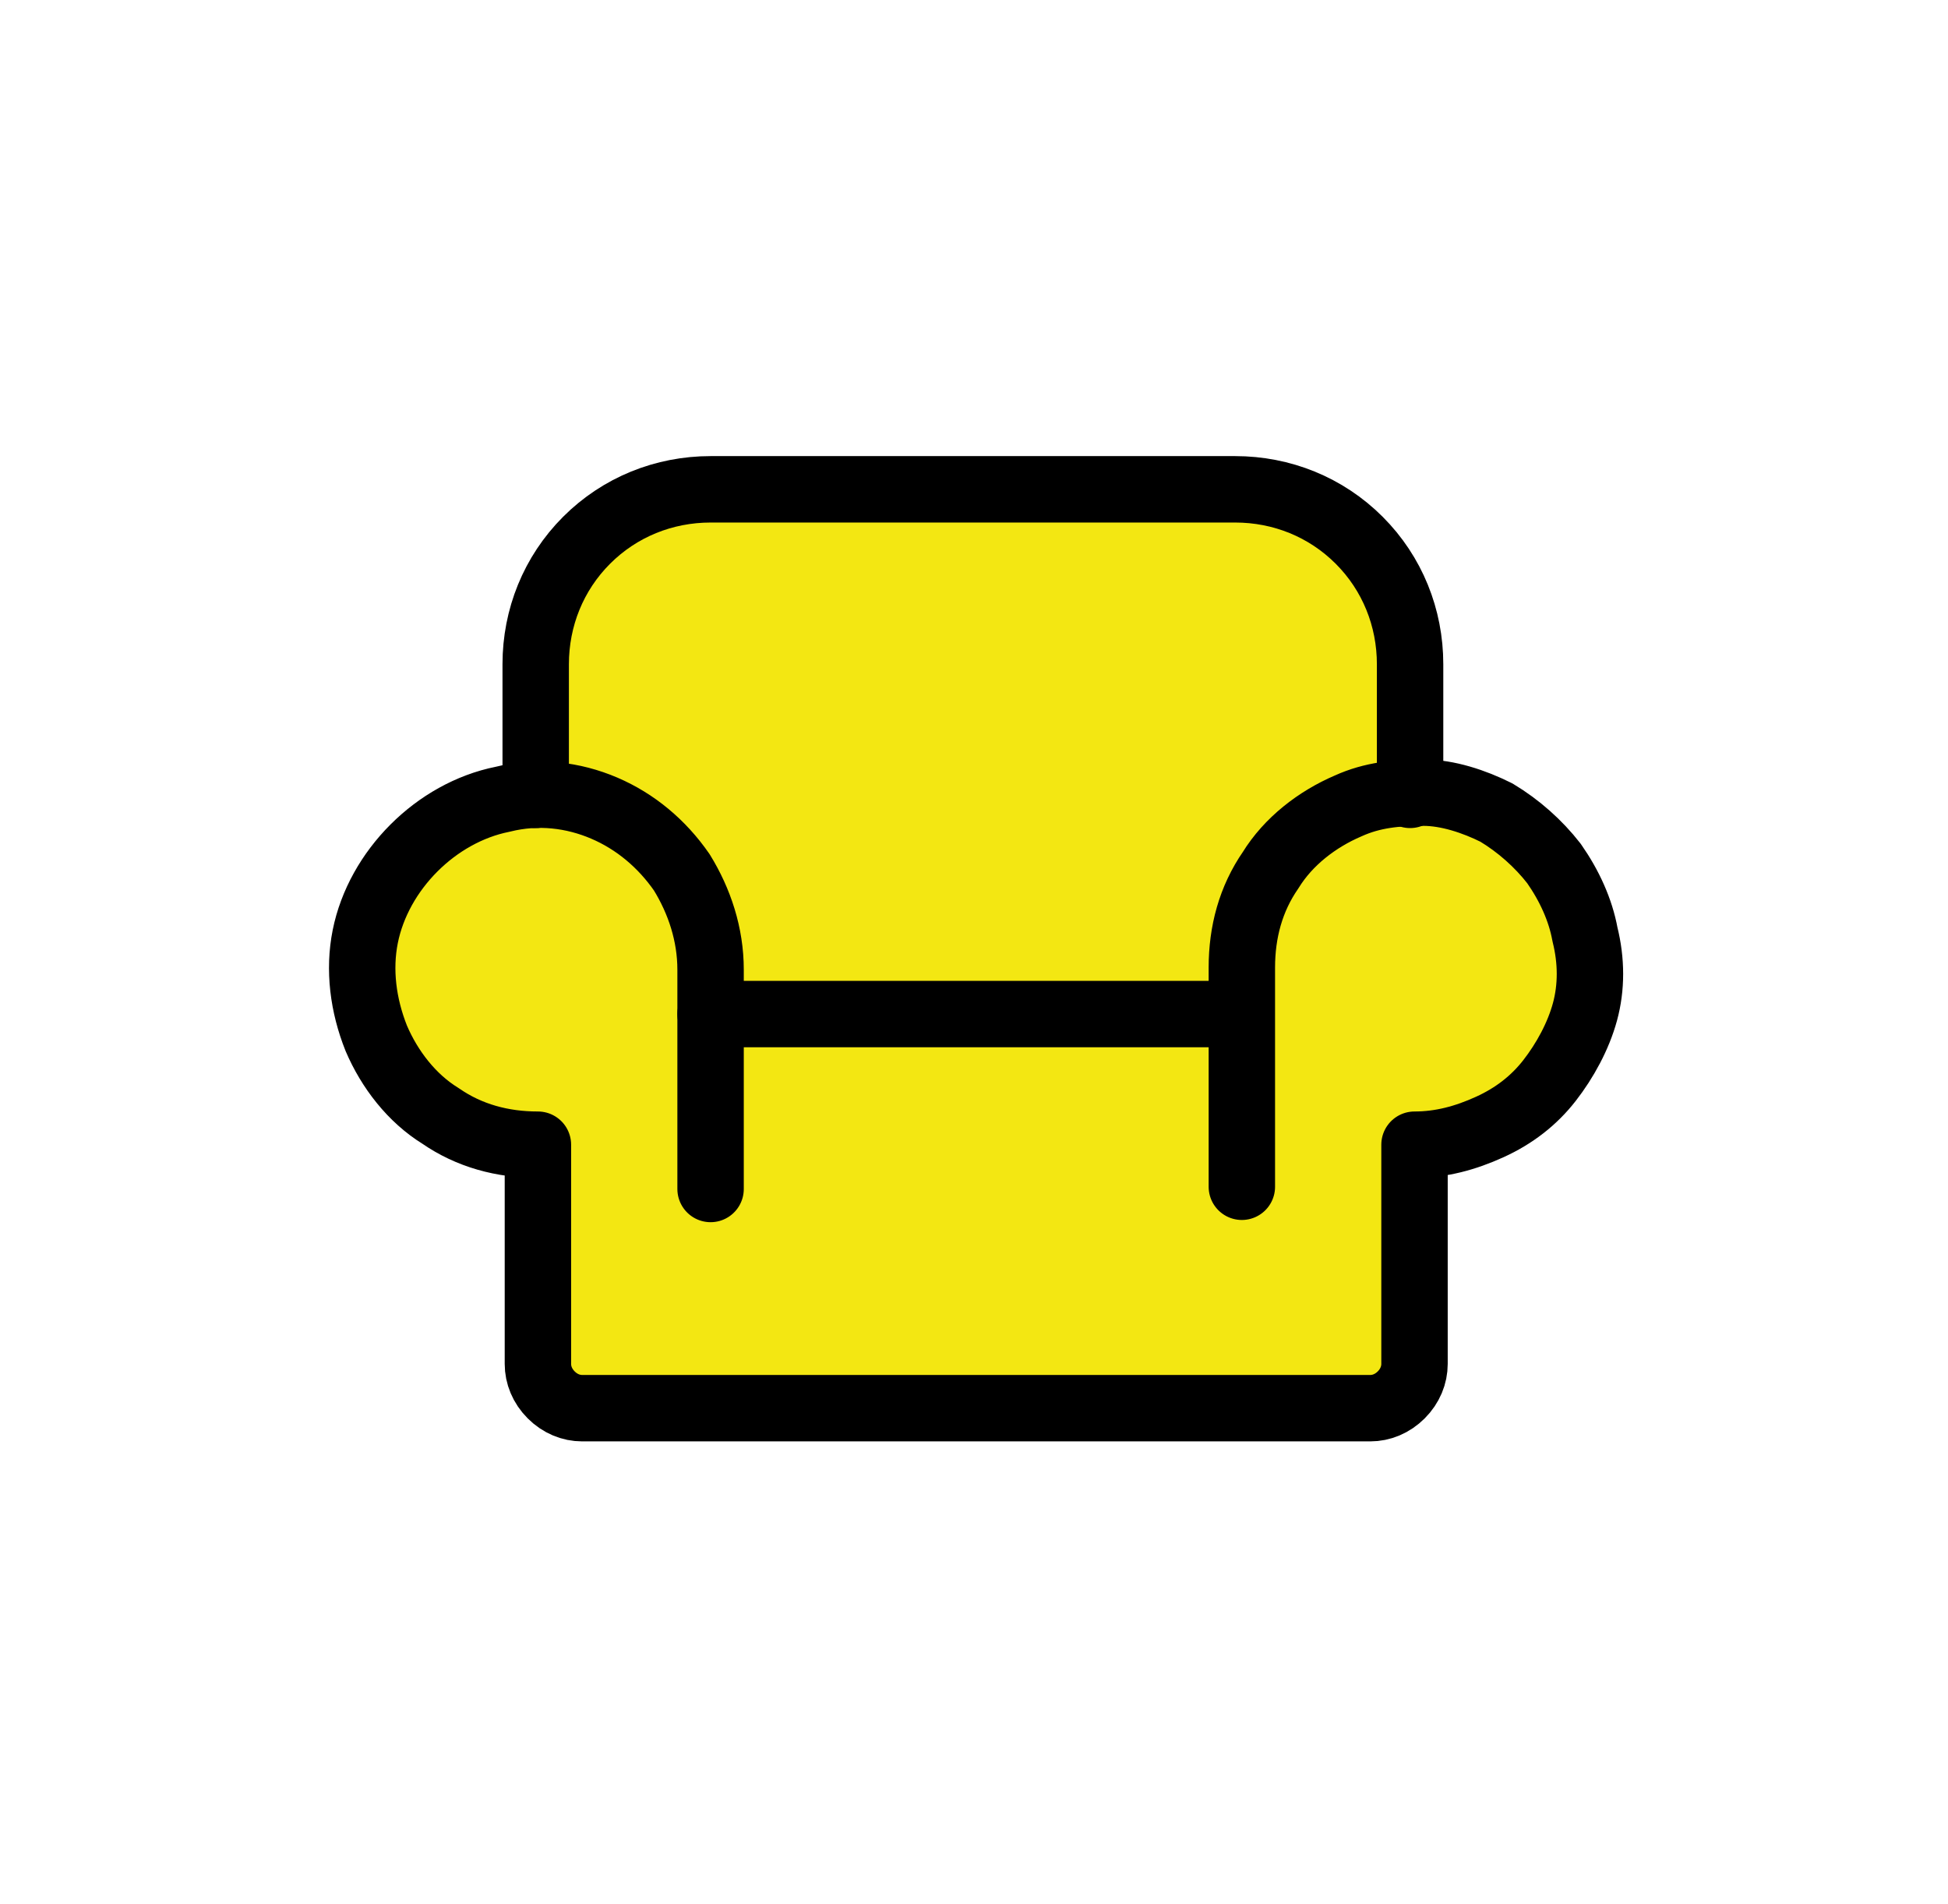 <svg width="88" height="86" viewBox="0 0 88 86" fill="none" xmlns="http://www.w3.org/2000/svg">
<path d="M63.8 51.7V61.6C63.8 62.1 63.6 62.6 63.2 63C62.8 63.4 62.3 63.6 61.8 63.6H26.2C25.7 63.6 25.2 63.4 24.8 63C24.4 62.6 24.2 62.1 24.2 61.6V51.7C22.1 51.7 20.1 50.9 18.6 49.4C17.1 47.9 16.3 45.9 16.3 43.8C16.3 41.7 17.1 39.7 18.6 38.2C20.1 36.7 22.1 35.9 24.2 35.9V30C24.2 27.9 25 25.9 26.5 24.4C28 22.9 30 22.1 32.1 22.1H55.8C57.9 22.1 59.9 22.9 61.4 24.4C62.9 25.9 63.7 27.9 63.7 30V35.9C65.8 35.9 67.8 36.7 69.3 38.2C70.8 39.7 71.6 41.7 71.6 43.8C71.6 45.9 70.8 47.9 69.3 49.4C67.8 50.9 65.8 51.7 63.7 51.7H63.8Z" fill="#F3E712"/>
<path d="M32.1 45.8H55.8M24.2 35.9V30C24.2 27.9 25 25.9 26.5 24.4C28 22.9 30 22.1 32.1 22.1H55.8C57.9 22.1 59.9 22.9 61.4 24.4C62.9 25.9 63.7 27.9 63.7 30V35.9" stroke="black" stroke-width="3" stroke-linecap="round" stroke-linejoin="round"/>
<path d="M32.1 53.7V43.8C32.1 42.2 31.6 40.7 30.8 39.4C29.9 38.1 28.7 37.1 27.3 36.5C25.9 35.9 24.3 35.7 22.7 36.1C21.2 36.4 19.8 37.2 18.7 38.3C17.6 39.4 16.8 40.8 16.5 42.3C16.2 43.8 16.4 45.4 17 46.9C17.6 48.3 18.6 49.6 19.9 50.4C21.2 51.3 22.7 51.7 24.3 51.7V61.6C24.3 62.1 24.5 62.6 24.9 63C25.3 63.4 25.8 63.6 26.3 63.6H61.9C62.4 63.6 62.9 63.4 63.3 63C63.7 62.6 63.9 62.1 63.9 61.6V51.7C65.1 51.7 66.2 51.4 67.3 50.9C68.4 50.4 69.3 49.7 70 48.8C70.7 47.9 71.3 46.8 71.6 45.7C71.9 44.6 71.9 43.4 71.6 42.2C71.4 41.1 70.9 40 70.2 39C69.5 38.1 68.6 37.3 67.6 36.7C66.6 36.2 65.4 35.8 64.3 35.8C63.1 35.8 62 35.9 60.9 36.4C59.5 37 58.2 38 57.4 39.3C56.5 40.6 56.1 42.1 56.1 43.7V53.6" stroke="black" stroke-width="3" stroke-linecap="round" stroke-linejoin="round"/>
</svg>

